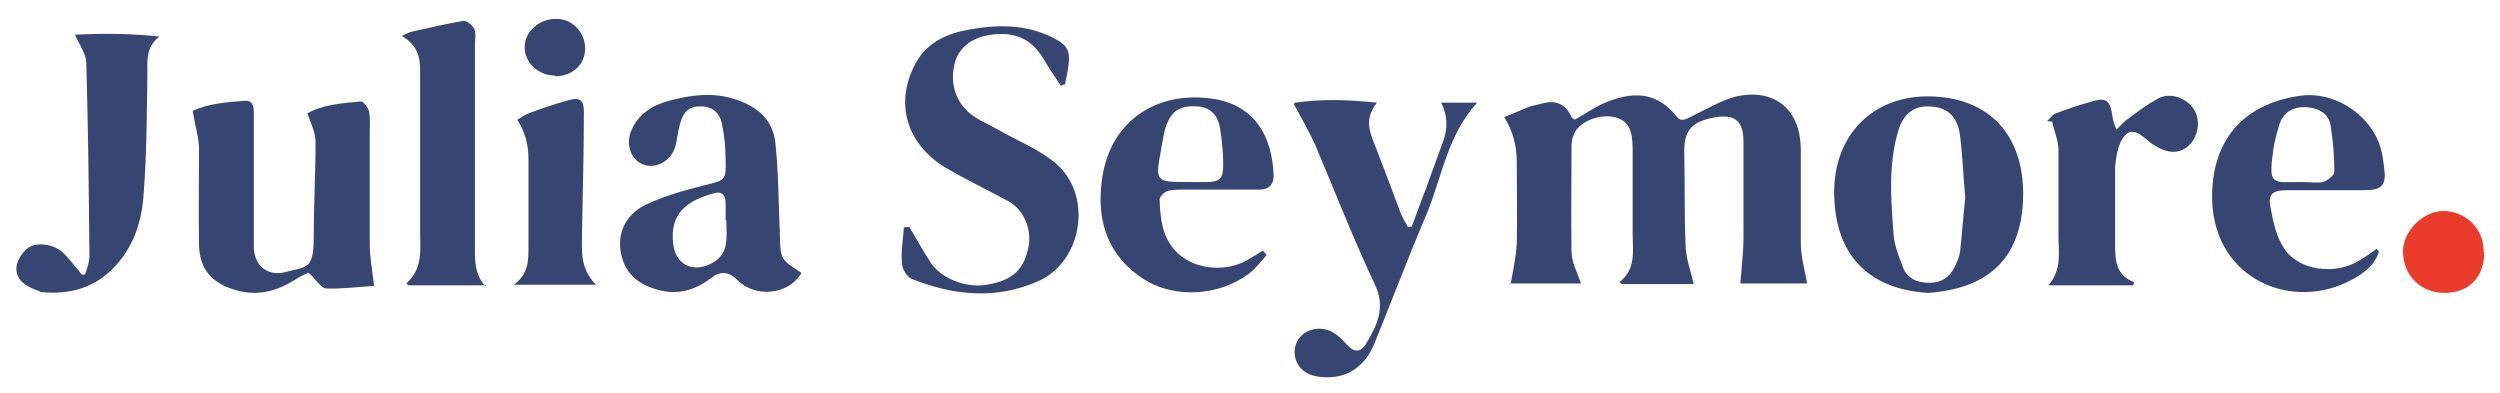 <?xml version="1.0" encoding="UTF-8"?>
<svg xmlns="http://www.w3.org/2000/svg" version="1.1" viewBox="0 0 396.9 62.4">
  <!-- Generator: Adobe Illustrator 28.6.0, SVG Export Plug-In . SVG Version: 1.2.0 Build 709)  -->
  <g>
    <g id="Layer_1">
      <g>
        <path d="M239.8,45.3c.4-2.4.9-4.5,1-6.6.1-4.3,0-8.7,0-13q0-4-2-7.1c1.2-.5,2.4-1,3.6-1.5.7-.3,1.4-.4,2.2-.6q3.5-1.1,4.9,2.1c0,.1.3.2.5.4,1.5-.8,3-1.9,4.6-2.6,4.2-1.8,8.2-2.1,11.5,2,.8,1.1,1.6.5,2.6,0,2.3-1.1,4.6-2.5,7-3.1,6.1-1.3,10.1,2.1,10.2,8.3,0,5,0,10,0,15,0,2.1.6,4.1,1,6.4h-10.6c.2-2.6.5-5,.5-7.4,0-5,0-10,0-15,0-3.5-1.4-4.6-4.9-3.9-3.5.7-4.6,2.2-4.5,5.7.1,4.8,0,9.6.2,14.4,0,2.1.8,4.1,1.3,6.3h-11.4c-.1-.1-.3-.2-.4-.3,2.7-2.1,2.1-5,2.1-7.7,0-4.5,0-9,0-13.5,0-3-.7-4.3-2.5-4.9-2.1-.7-5.2.2-6.5,2-.4.6-.7,1.5-.7,2.3,0,5.7-.1,11.3,0,17,0,1.6.9,3.2,1.5,5h-11.2Z" fill="#374573"/>
        <path d="M30.6,17.6c2.3-1.1,5.3-1.4,8.3-1.6,1.5-.1,1.4,1.4,1.4,2.5,0,5.2,0,10.3,0,15.5,0,1.8,0,3.7,0,5.5.2,2.8,2.3,4.4,5,3.7,3.2-.9,4.5-.3,4.5-5.2,0-5.2.3-10.3.3-15.5,0-1.4-.7-2.8-1.3-4.5,2.4-1.4,5.5-1.6,8.5-1.9.4,0,1.2,1,1.3,1.7.2,1,.1,2.1.1,3.2,0,5.9,0,11.8,0,17.7,0,2.1.4,4.2.7,6.7-2.3.1-5,.5-7.6.4-.8,0-1.6-1.4-2.8-2.5-.5.2-1.4.6-2.3,1.2-3.1,1.9-6.2,2.6-9.8,1.4-3.5-1.2-5.2-3.3-5.3-7-.1-5.1,0-10.2,0-15.2,0-1.8-.6-3.6-1-6Z" fill="#374573"/>
        <path d="M144.4,36.1c1.1,1.8,2.1,3.7,3.3,5.5,1.6,2.6,5.7,4.2,9,3.6,4.1-.7,5.9-2.4,6.6-6.1.5-2.7-.7-5.8-3.3-7.2-3.3-1.8-6.7-3.4-9.9-5.3-6.3-3.8-8.1-10.4-4.7-16.6,1.8-3.3,5-4.7,8.4-5.3,4.4-.8,8.9-.9,13.2,1.2,2.4,1.2,3,2,2.6,4.7-.1,1-.4,1.9-.5,2.8-.2,0-.4.1-.7.2-.9-1.4-1.9-2.8-2.7-4.2-1.6-2.7-3.8-4.1-7-4-3.6.1-6.1,1.6-7,4.2-1.1,3.5,0,7,3.1,9,1.4.9,2.9,1.5,4.4,2.4,2.7,1.5,5.6,2.7,8,4.6,6.4,4.9,4.9,15.9-2.5,19.1-6.7,2.9-13.3,2.2-19.9-.4-.8-.3-1.6-1.6-1.6-2.5-.2-1.9.2-3.8.3-5.7.2,0,.5,0,.7-.1Z" fill="#374573"/>
        <path d="M127.2,43.4c-2.1,3.5-7.4,3.9-10.2,1q-2-2-4.2-.2c-2.5,1.9-5.3,2.7-8.4,1.8-3.3-.9-5.4-2.8-5.9-6.3-.4-3.3,1.2-5.8,4-7.2,3-1.4,6.2-2.3,9.4-3.1,3.2-.8,3.4-.7,3.3-4.1,0-1.9-.2-3.8-.6-5.7-.4-1.8-1.6-2.8-3.6-2.7-2,0-2.7,1.4-3.1,3-.3,1.1-.4,2.3-.7,3.4-.7,2.3-3.1,3.6-5.1,2.8-1.9-.7-2.8-3.1-1.9-5.3,1.1-2.7,3.4-4.1,6-4.8,3.4-.9,6.8-1.4,10.3-.3,3.6,1.1,6.2,3.2,6.6,7,.5,4.7.5,9.5.7,14.2.1,4.2,0,4.2,3.4,6.4ZM115.2,34.9c0-.6,0-1.6,0-2.7,0-1.3-.7-1.9-1.9-1.5-4,1.1-7.1,3-6.4,8.2.4,3.1,3.1,4.4,5.9,3,2.9-1.4,2.6-3.9,2.5-6.9Z" fill="#374573"/>
        <path d="M306.1,46.5c-8.5-.5-14.6-5.1-14.9-15.3-.3-9.8,6.2-15.9,14.8-15.9,9.1,0,15.1,5.4,15.2,15.3,0,10.1-5.2,15.2-15.1,15.9ZM312,31.3c-.3-3.1-.4-6.4-.8-9.6-.4-3.4-2.2-4.9-5.5-4.8-2.2.1-3.7,1.5-4.4,4.1-1.5,5.2-1.1,10.6-.7,15.9.1,1.9.8,3.7,1.5,5.5.7,1.9,2.4,2.5,4.2,2.5,1.8,0,3.2-.8,4-2.5.4-.8.8-1.7.9-2.6.3-2.8.5-5.6.8-8.5Z" fill="#374573"/>
        <path d="M377.7,39.9c-.7,2.3-2.6,3.6-4.5,4.6-9.2,4.9-21.6,0-22-12.7-.2-9.4,4.8-15.3,14-16.6,5.8-.8,11.9,3.5,13,9.3.1.7.2,1.3.3,2,.4,3-.3,3.7-3.3,3.7-4.1,0-8.2,0-12.2,0-2.3,0-3,.7-2.5,2.9.4,2.2.9,4.5,2.1,6.3,2.3,3.6,8.1,4.3,11.9,2,1-.6,1.9-1.2,2.8-1.9.1.2.3.3.4.5ZM365.6,28.9c1.1,0,2.2.2,3.2,0,.7-.2,1.8-1.1,1.8-1.6,0-2.5-.2-4.9-.6-7.4-.4-2.1-2.1-2.8-4.1-2.9-2,0-3.4.9-4,2.7-.4,1.3-.8,2.7-1,4.1-.8,5.8-.2,5.1,4.7,5.1Z" fill="#374573"/>
        <path d="M201,40.6c-.9,1-1.7,2.1-2.8,2.9-4.7,3.5-11.7,3.9-16.5.9-5.7-3.6-7.6-9.1-6.8-15.5,1.1-9.5,8.4-14.3,17-13.3,7.4.8,10.1,6.2,10.3,12.3,0,1.7-1.1,2.3-2.6,2.2-3.9,0-7.8,0-11.7,0-.8,0-1.7,0-2.5.2-.6.2-1.4,1-1.3,1.5.1,2.8.4,5.7,2.4,7.9,2.6,3,7.8,3.7,11.5,1.6.8-.5,1.7-1,2.5-1.5.2.2.4.5.6.7ZM188.9,28.9c.8,0,1.7,0,2.5,0,2.3,0,2.8-.5,2.8-2.8,0-1.9-.2-3.8-.5-5.7-.3-1.9-1.4-3.4-3.6-3.5-2.6-.2-4,.6-4.9,2.9-.5,1.3-.6,2.7-.9,4.1-.9,5-.9,5,4.6,5Z" fill="#374573"/>
        <path d="M13.5,43.6c.3-1,.7-1.9.7-2.9-.1-10.2-.2-20.5-.5-30.7,0-1.4-1-2.7-1.8-4.5,4.4-.2,8.8-.2,13.4.3-2.2,1.7-1.9,3.9-1.9,6-.1,6.3-.1,12.7-.6,19-.3,4.8-1.9,9.3-5.7,12.6-2.9,2.5-6.4,3.3-10.2,3-.2,0-.5,0-.7-.2-1.8-.6-3.6-1.5-3.6-3.6,0-1.1.9-2.5,1.8-3.2,1.4-1.1,4.2-.6,5.6.7,1.1,1.1,2,2.3,3,3.5.2,0,.4,0,.7,0Z" fill="#374573"/>
        <path d="M205.6,16.3c4.1-.6,8.2-.5,13,0-2.2,2.8-1,5-.1,7.3,1.3,3.4,2.6,6.8,3.9,10.3.3.7.7,1.4,1.1,2.1.2,0,.4,0,.6,0,.8-2,1.5-4.1,2.3-6.1.8-2.2,1.6-4.4,2.4-6.6.9-2.2,1.3-4.4,0-7h5.7c-4.8,5.3-5.6,12-8.1,17.9-2.9,6.8-5.5,13.7-8.3,20.6-1,2.3-2.7,4.1-5.1,4.8-1.4.4-3.2.4-4.6,0-2.4-.7-3.4-3.1-2.6-5.1.8-2,3.3-2.9,5.5-1.9,1,.5,1.9,1.4,2.6,2.2,1.1,1.2,2.1,1.1,2.9-.1,1.8-3,3.3-5.9,1.4-9.7-3.4-7.2-6.3-14.7-9.4-22-.9-2-2-3.9-3.4-6.5Z" fill="#374573"/>
        <path d="M77.1,45.3h-12.2c-.1-.1-.3-.2-.4-.3,2.7-2.4,2.2-5.4,2.2-8.4,0-8.2,0-16.5,0-24.7,0-2.1.1-4.4-2.9-6.2.8-.4,1.3-.6,1.7-.7,2.7-.6,5.3-1.2,8.1-1.7.5,0,1.4.7,1.7,1.3.3.7.1,1.6.1,2.5,0,10.8,0,21.6,0,32.5,0,2,0,4,1.7,5.9Z" fill="#374573"/>
        <path d="M338.6,45.3h-13.4c2.2-2.5,1.6-5.3,1.6-8,0-4.5,0-9,0-13.5,0-1.5-.7-3-1-4.5-.3,0-.5,0-.8-.1.5-.4.8-1,1.4-1.2,1.8-.7,3.6-1.3,5.4-1.8,2.6-.8,3.2-.4,3.6,2.4,0,.5.3,1.1.6,2,.8-.8,1.2-1.3,1.8-1.7,1.6-1.2,3.2-2.4,4.9-3.3,1.9-1,4.4,0,5.5,1.6,1.2,1.7.9,4.3-.6,5.8-1.4,1.4-3.3,1.5-5.5.1-.6-.3-1.1-.8-1.6-1.2-1.8-1.5-2.9-1.3-3.9.8-.5,1.2-.7,2.6-.8,3.8,0,4.2,0,8.3,0,12.5,0,2.5.2,4.7,3,5.8,0,.2-.1.4-.2.5Z" fill="#374573"/>
        <path d="M82,19.1c.6-.4,1.2-.8,1.9-1.1,2.1-.8,4.2-1.5,6.4-2.1,1.8-.5,2.4,0,2.4,1.9,0,6.4-.2,12.8-.3,19.2,0,2.7-.4,5.5,2.2,8.2h-13c2.4-1.8,2.3-4,2.3-6.3,0-4.6,0-9.2,0-13.7q0-3.5-1.8-6.2Z" fill="#374573"/>
        <path d="M394.4,40c0,4-2.4,6.5-6.3,6.5-3.8,0-6.6-2.8-6.6-6.6,0-3.2,3.2-6.4,6.4-6.4,3.6,0,6.5,2.9,6.4,6.5Z" fill="#eb3c2b"/>
        <path d="M88.1,12c-2.7,0-4.9-2.2-4.8-4.6,0-2.4,2.4-4.5,5.1-4.4,2.5,0,4.5,2.2,4.5,4.7,0,2.6-2.1,4.4-4.7,4.4Z" fill="#374573"/>
      </g>
    </g>
  </g>
</svg>